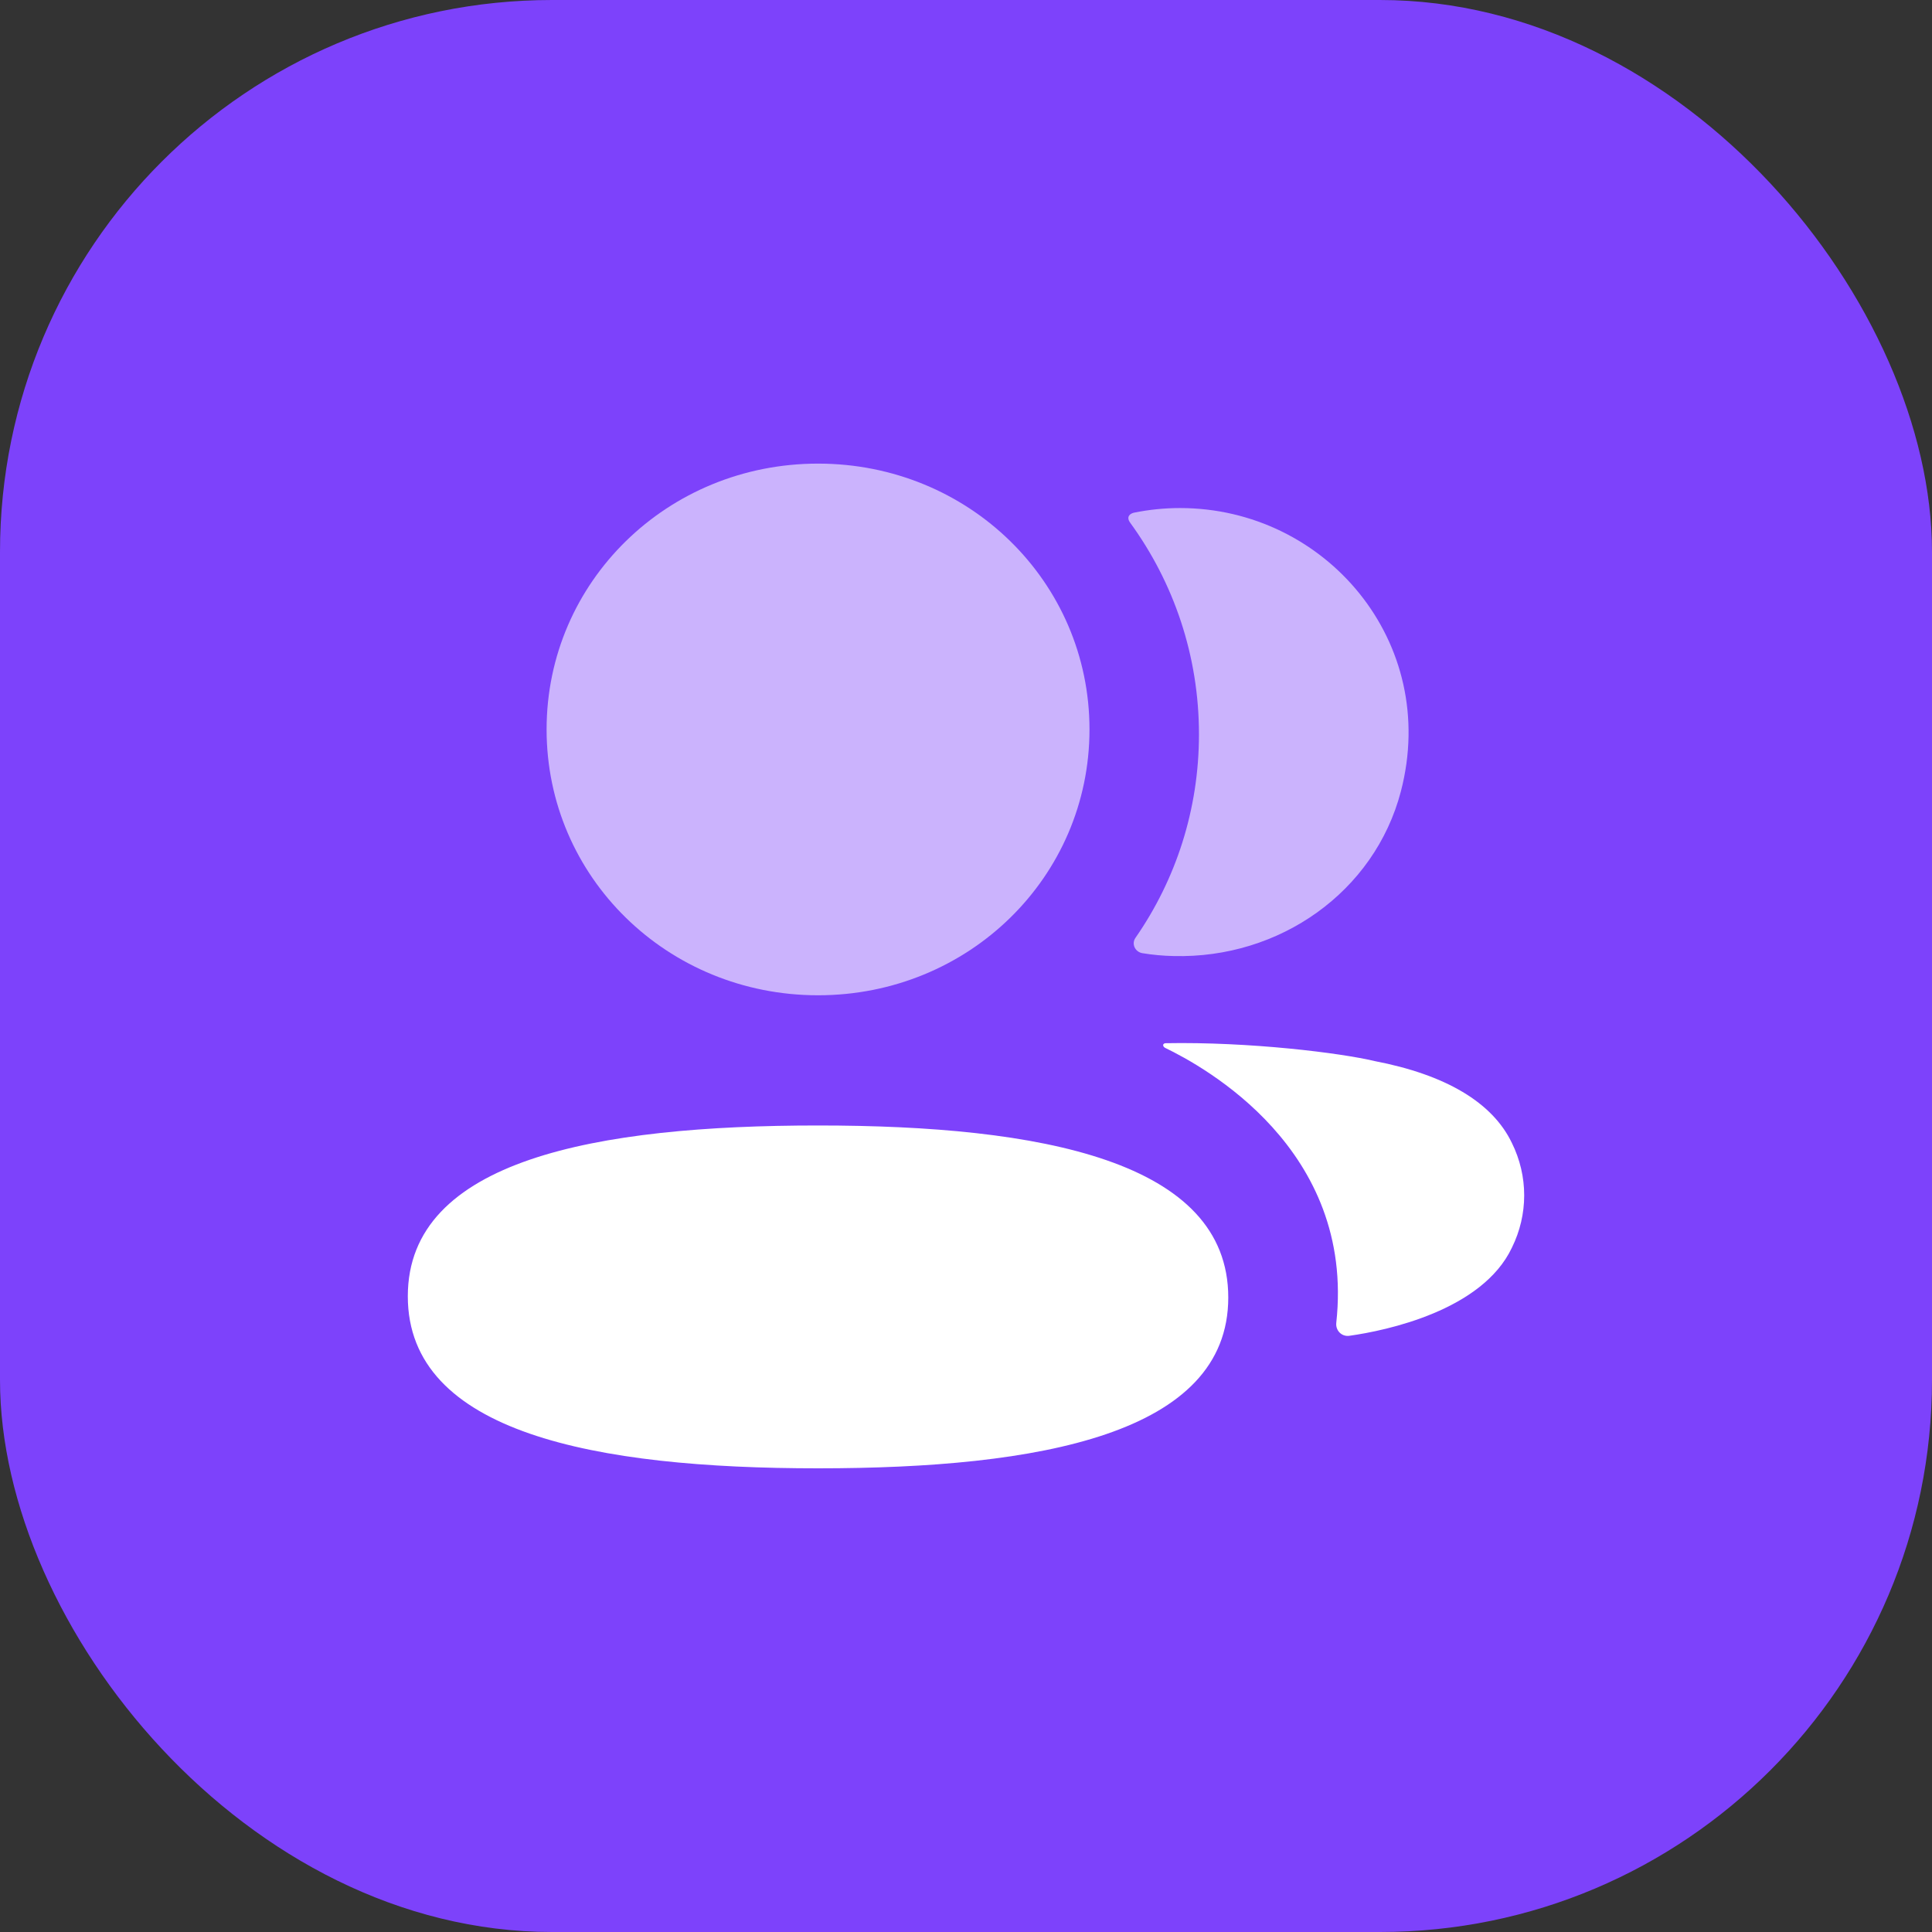 <svg width="84" height="84" viewBox="0 0 84 84" fill="none" xmlns="http://www.w3.org/2000/svg">
<rect x="0" y="0" width="84" height="84" fill="#333333" stroke="none"/>
<rect width="84" height="84" rx="24" fill="#7D42FB"/>
<path d="M35.567 48.934C25.948 48.934 17.731 50.42 17.731 56.359C17.731 62.303 25.895 63.84 35.567 63.84C45.187 63.84 53.403 62.354 53.403 56.415C53.403 50.471 45.239 48.934 35.567 48.934" fill="white"/>
<path opacity="0.6" d="M35.567 43.273C42.119 43.273 47.369 38.131 47.369 31.715C47.369 25.299 42.119 20.157 35.567 20.157C29.018 20.157 23.765 25.299 23.765 31.715C23.765 38.131 29.018 43.273 35.567 43.273" fill="white"/>
<path opacity="0.6" d="M52.129 31.926C52.129 35.193 51.127 38.242 49.369 40.774C49.186 41.035 49.348 41.386 49.666 41.442C50.108 41.514 50.561 41.558 51.024 41.567C55.631 41.686 59.765 38.781 60.908 34.407C62.601 27.917 57.633 22.089 51.305 22.089C50.618 22.089 49.961 22.159 49.319 22.287C49.231 22.305 49.136 22.347 49.089 22.421C49.027 22.517 49.072 22.64 49.134 22.721C51.036 25.333 52.129 28.512 52.129 31.926" fill="white"/>
<path d="M65.733 49.692C64.89 47.932 62.855 46.725 59.758 46.132C58.298 45.783 54.342 45.288 50.663 45.357C50.609 45.364 50.578 45.401 50.573 45.425C50.566 45.462 50.583 45.518 50.654 45.557C52.354 46.38 58.925 49.962 58.099 57.515C58.063 57.845 58.331 58.124 58.666 58.078C60.283 57.852 64.444 56.975 65.733 54.25C66.448 52.808 66.448 51.134 65.733 49.692" fill="white"/>
</svg>
